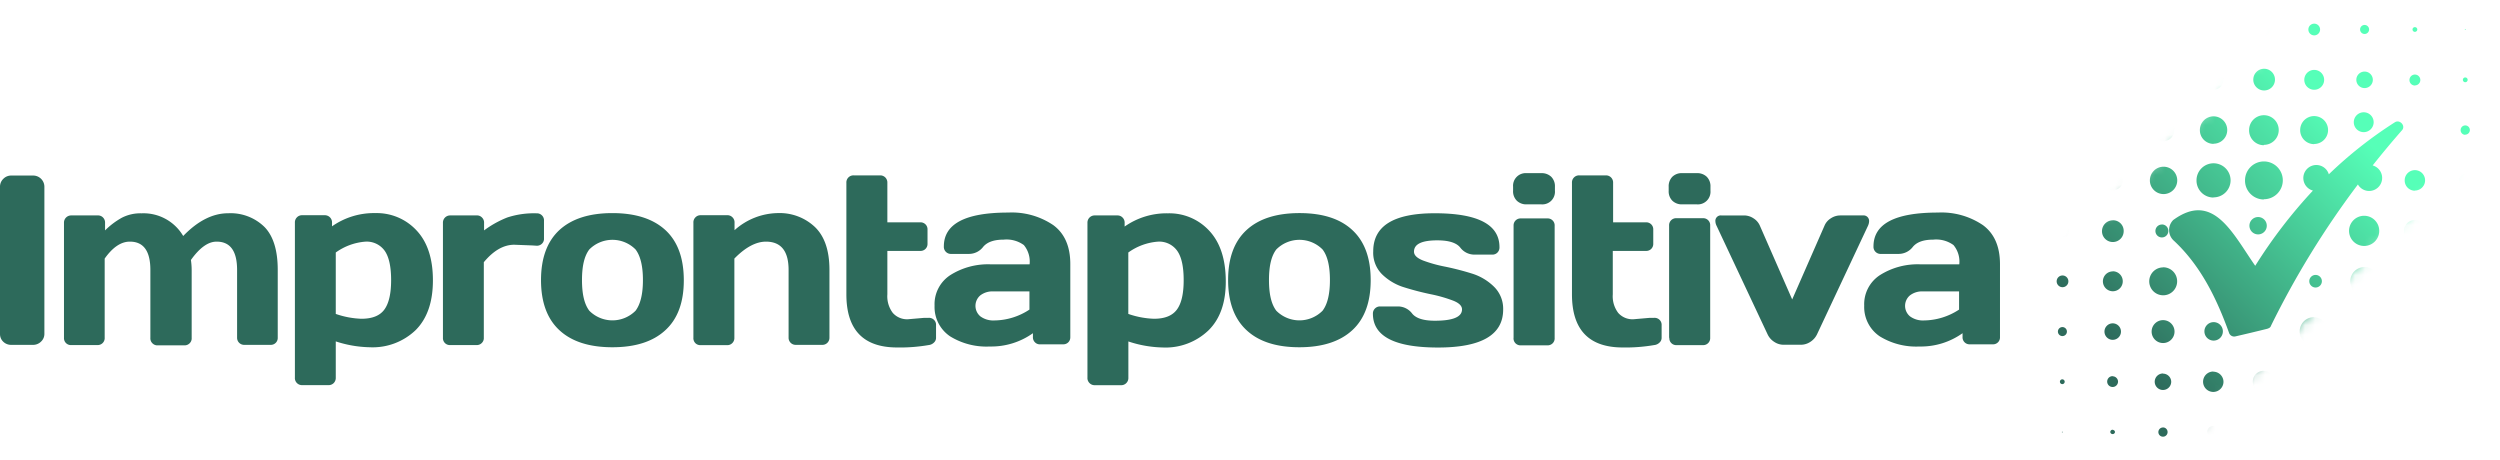 <svg xmlns="http://www.w3.org/2000/svg" xmlns:xlink="http://www.w3.org/1999/xlink" width="250" height="46"><defs><linearGradient id="b" x1="17.986%" x2="73.26%" y1="81.993%" y2="26.733%"><stop offset="0%" stop-color="#2D6A5B"/><stop offset="100%" stop-color="#56FFB8"/></linearGradient><path id="a" d="M0 27.726 27.726 0h17.757v12.824L13.464 45.098H.673S.19 27.726 0 27.726Z"/></defs><g fill="none" fill-rule="evenodd"><path fill="#2D6A5B" fill-rule="nonzero" d="M0 33.401V18.678a1.085 1.085 0 0 1 .331-.793c.208-.214.494-.334.792-.33h2.198a1.123 1.123 0 0 1 1.118 1.123v14.701c.004.297-.118.58-.336.782-.212.21-.5.328-.798.325H1.123a1.118 1.118 0 0 1-.792-.309 1.042 1.042 0 0 1-.33-.776Zm6.398.364v-11.49a.716.716 0 0 1 .717-.732h2.648a.69.69 0 0 1 .543.212.723.723 0 0 1 .2.543v.743a7.598 7.598 0 0 1 1.672-1.264 4.054 4.054 0 0 1 1.976-.445A4.602 4.602 0 0 1 18.32 23.6c1.466-1.52 2.967-2.277 4.505-2.274a4.835 4.835 0 0 1 3.647 1.395c.868.908 1.302 2.332 1.302 4.27v6.774a.69.69 0 0 1-.716.721h-2.621a.706.706 0 0 1-.728-.721v-6.773c0-1.894-.689-2.833-2.056-2.828-.836 0-1.69.612-2.562 1.835.05.338.075.679.076 1.02v6.773a.673.673 0 0 1-.212.543.695.695 0 0 1-.51.2h-2.659a.69.69 0 0 1-.543-.206.684.684 0 0 1-.206-.543v-6.794c0-1.894-.69-2.833-2.057-2.828-.875 0-1.713.565-2.512 1.694v7.907a.69.69 0 0 1-.207.542.706.706 0 0 1-.515.201H7.115a.69.69 0 0 1-.717-.722v-.021Zm23.092 3.983V22.276a.706.706 0 0 1 .206-.543.69.69 0 0 1 .516-.211h2.28a.716.716 0 0 1 .71.754v.358a7.288 7.288 0 0 1 4.342-1.324 5.427 5.427 0 0 1 4.119 1.742c1.085 1.161 1.628 2.822 1.628 4.982s-.572 3.815-1.715 4.966a6.208 6.208 0 0 1-4.613 1.725 11.505 11.505 0 0 1-3.386-.586v3.625a.727.727 0 0 1-.207.543.71.71 0 0 1-.542.206h-2.616a.706.706 0 0 1-.722-.765Zm4.087-6.355a8.64 8.64 0 0 0 2.561.483c1.085 0 1.845-.304 2.296-.917.45-.613.678-1.596.678-2.941 0-1.346-.212-2.323-.64-2.936a2.209 2.209 0 0 0-1.927-.918 5.818 5.818 0 0 0-2.968 1.086v6.143Zm19.667-6.849-1.818-.07c-1.064 0-2.079.582-3.045 1.747v7.544a.673.673 0 0 1-.211.542.695.695 0 0 1-.51.201h-2.65a.69.69 0 0 1-.716-.722v-11.51a.716.716 0 0 1 .716-.733h2.649a.673.673 0 0 1 .542.212.7.7 0 0 1 .206.543v.743a10.029 10.029 0 0 1 2.318-1.292 8.547 8.547 0 0 1 2.925-.417c.202-.013.4.062.543.206.145.141.221.34.206.543v1.747a.678.678 0 0 1-.206.543.706.706 0 0 1-.543.2l-.407-.027Zm2.697 8.477c-1.226-1.136-1.84-2.806-1.84-5.009 0-2.203.614-3.873 1.84-5.009 1.234-1.129 3-1.693 5.297-1.693 2.297 0 4.063.564 5.296 1.693 1.227 1.129 1.842 2.799 1.846 5.01.003 2.21-.612 3.88-1.846 5.008-1.226 1.136-2.992 1.704-5.296 1.704-2.305 0-4.07-.568-5.297-1.704Zm2.99-8.075c-.488.64-.732 1.628-.732 3.06 0 1.433.244 2.421.732 3.067a3.256 3.256 0 0 0 4.624 0c.488-.646.738-1.666.738-3.066s-.25-2.42-.738-3.061a3.256 3.256 0 0 0-4.624 0Zm10.409 8.819v-11.49a.706.706 0 0 1 .206-.542.695.695 0 0 1 .516-.211h2.643a.69.69 0 0 1 .543.211c.143.143.218.34.206.543v.743a6.615 6.615 0 0 1 4.341-1.71 5.134 5.134 0 0 1 3.707 1.401c.962.933 1.443 2.36 1.443 4.282v6.773a.706.706 0 0 1-.732.721h-2.638a.706.706 0 0 1-.716-.721v-6.773c0-1.881-.753-2.824-2.258-2.828-.982 0-2.04.543-3.164 1.694v7.907a.706.706 0 0 1-.206.542.684.684 0 0 1-.542.207h-2.643a.69.69 0 0 1-.516-.207.706.706 0 0 1-.19-.542Zm21.453-1.84 1.628-.141h.434a.706.706 0 0 1 .543.2.69.69 0 0 1 .206.543v1.26a.63.63 0 0 1-.206.466.88.88 0 0 1-.543.255 16.824 16.824 0 0 1-3.137.239c-3.386 0-5.08-1.771-5.08-5.313V18.287a.706.706 0 0 1 .749-.749h2.627a.71.71 0 0 1 .516.206.725.725 0 0 1 .206.543v3.945h3.294a.706.706 0 0 1 .516.201.69.69 0 0 1 .206.516v1.422a.695.695 0 0 1-.722.721h-3.294v4.342c-.05.664.144 1.323.543 1.856a1.9 1.9 0 0 0 1.514.635Z"/><path fill="#2D6A5B" fill-rule="nonzero" d="M95.02 33.64a3.533 3.533 0 0 1-1.563-3.072 3.468 3.468 0 0 1 1.563-3.05 7.055 7.055 0 0 1 4.033-1.085h3.907a2.589 2.589 0 0 0-.575-1.927 2.947 2.947 0 0 0-2.024-.542c-.966 0-1.629.238-2.036.71a1.78 1.78 0 0 1-1.432.717h-1.759a.706.706 0 0 1-.749-.749c0-2.258 2.146-3.386 6.437-3.386 1.6-.08 3.183.361 4.51 1.259 1.132.835 1.698 2.132 1.698 3.89v7.305a.69.69 0 0 1-.716.722h-2.28a.673.673 0 0 1-.542-.206.7.7 0 0 1-.2-.543v-.363a7.169 7.169 0 0 1-4.304 1.33 6.925 6.925 0 0 1-3.968-1.01Zm3.012-4.103a1.373 1.373 0 0 0 0 2.095 2.17 2.17 0 0 0 1.406.412 6.469 6.469 0 0 0 3.506-1.085v-1.818h-3.625a1.975 1.975 0 0 0-1.287.396Zm10.713 8.211V22.276a.716.716 0 0 1 .717-.733h2.279a.69.69 0 0 1 .515.212c.144.143.219.34.207.543v.358a7.288 7.288 0 0 1 4.341-1.324 5.427 5.427 0 0 1 4.12 1.742c1.085 1.161 1.636 2.822 1.654 4.982.019 2.16-.553 3.815-1.714 4.965a6.208 6.208 0 0 1-4.619 1.726 11.5 11.5 0 0 1-3.408-.602v3.625a.71.71 0 0 1-.212.542.69.69 0 0 1-.51.207h-2.648a.7.7 0 0 1-.51-.207.706.706 0 0 1-.212-.564Zm4.087-6.355a8.64 8.64 0 0 0 2.561.483c1.086 0 1.84-.304 2.296-.917.456-.613.678-1.596.678-2.941 0-1.346-.212-2.323-.646-2.936a2.203 2.203 0 0 0-1.92-.918 5.801 5.801 0 0 0-2.97 1.086v6.143Zm11.825 1.628c-1.227-1.136-1.842-2.806-1.845-5.009-.004-2.203.611-3.873 1.845-5.009 1.226-1.129 2.992-1.693 5.297-1.693 2.304 0 4.063.564 5.275 1.693 1.226 1.129 1.84 2.799 1.84 5.01 0 2.21-.614 3.88-1.84 5.008-1.234 1.136-3 1.704-5.297 1.704-2.297 0-4.056-.568-5.275-1.704Zm2.974-8.075c-.489.64-.733 1.628-.733 3.06 0 1.433.244 2.421.733 3.067a3.256 3.256 0 0 0 4.624 0c.492-.644.738-1.666.738-3.066 0-1.406-.244-2.42-.738-3.061a3.256 3.256 0 0 0-4.624 0Zm9.692.179c0-2.533 2.05-3.799 6.15-3.799 4.315 0 6.474 1.129 6.474 3.387a.722.722 0 0 1-.201.542.706.706 0 0 1-.543.206h-1.758a1.764 1.764 0 0 1-1.428-.716c-.385-.472-1.15-.71-2.279-.71-1.563 0-2.339.374-2.339 1.133 0 .353.304.646.912.885a13.91 13.91 0 0 0 2.236.619 27.54 27.54 0 0 1 2.626.678c.837.254 1.6.706 2.225 1.319.61.601.942 1.429.918 2.285 0 2.532-2.171 3.798-6.513 3.798-4.341 0-6.512-1.127-6.512-3.38a.705.705 0 0 1 .733-.728h1.758a1.775 1.775 0 0 1 1.433.711c.385.478 1.145.717 2.273.717 1.81 0 2.714-.379 2.714-1.135 0-.352-.304-.651-.917-.884a14.186 14.186 0 0 0-2.236-.635 28.023 28.023 0 0 1-2.627-.684 5.427 5.427 0 0 1-2.23-1.319 3.04 3.04 0 0 1-.869-2.29Zm13.986-6.045v-.402a1.264 1.264 0 0 1 1.362-1.362h1.46a1.36 1.36 0 0 1 .993.363c.257.267.39.63.369.999v.401a1.264 1.264 0 0 1-1.362 1.357h-1.46a1.346 1.346 0 0 1-.993-.369 1.324 1.324 0 0 1-.37-.988Zm.049 14.685V22.564a.695.695 0 0 1 .721-.722h2.643a.7.7 0 0 1 .743.749v11.2a.69.69 0 0 1-.206.544.706.706 0 0 1-.515.2H152.1a.706.706 0 0 1-.543-.2.69.69 0 0 1-.2-.57Zm11.993-1.84 1.628-.141h.434a.706.706 0 0 1 .543.2.69.69 0 0 1 .206.543v1.26a.63.63 0 0 1-.206.466.88.88 0 0 1-.543.255 16.78 16.78 0 0 1-3.136.239c-3.387 0-5.08-1.771-5.08-5.313V18.287a.706.706 0 0 1 .749-.749h2.643a.71.71 0 0 1 .515.206.722.722 0 0 1 .207.543v3.945h3.294a.706.706 0 0 1 .515.201.69.69 0 0 1 .206.516v1.422a.695.695 0 0 1-.721.721h-3.327v4.342c-.05.664.144 1.323.543 1.856a1.9 1.9 0 0 0 1.53.635Zm3.517-12.845v-.402c-.02-.366.11-.724.358-.993a1.33 1.33 0 0 1 .998-.37h1.466c.364-.016.72.115.987.364.257.267.39.63.37.999v.401a1.264 1.264 0 0 1-1.357 1.357h-1.466a1.346 1.346 0 0 1-.993-.369 1.319 1.319 0 0 1-.363-.988Zm.043 14.685V22.564a.7.7 0 0 1 .722-.744h2.643a.7.7 0 0 1 .743.749V33.77a.7.7 0 0 1-.722.743h-2.642a.69.69 0 0 1-.722-.721l-.022-.027Zm5.221-12.222h2.268c.34.001.673.103.955.293.286.178.51.44.64.75l3.224 7.358 3.224-7.359a1.58 1.58 0 0 1 .635-.749 1.72 1.72 0 0 1 .955-.293h2.28a.543.543 0 0 1 .542.31c.046.094.064.2.054.303-.01.15-.049.295-.114.43L181.7 33.438a1.84 1.84 0 0 1-.668.749 1.71 1.71 0 0 1-.939.288h-1.736a1.673 1.673 0 0 1-.934-.288 1.79 1.79 0 0 1-.662-.749l-5.101-10.854a1.085 1.085 0 0 1-.12-.44.543.543 0 0 1 .592-.602Zm15.852 12.097a3.533 3.533 0 0 1-1.563-3.072 3.468 3.468 0 0 1 1.563-3.05 7.055 7.055 0 0 1 4.032-1.085h3.913a2.589 2.589 0 0 0-.58-1.927 2.936 2.936 0 0 0-2.025-.542c-.966 0-1.628.238-2.03.71a1.79 1.79 0 0 1-1.438.717h-1.758a.706.706 0 0 1-.749-.749c0-2.258 2.145-3.386 6.436-3.386 1.6-.08 3.183.361 4.51 1.259 1.133.835 1.7 2.132 1.704 3.89v7.305a.69.69 0 0 1-.722.722h-2.279a.7.7 0 0 1-.743-.749v-.363a7.158 7.158 0 0 1-4.304 1.33 6.936 6.936 0 0 1-3.967-1.01Zm3.012-4.103a1.368 1.368 0 0 0 0 2.095c.405.295.9.44 1.4.412a6.512 6.512 0 0 0 3.511-1.085v-1.818h-3.625a1.98 1.98 0 0 0-1.286.396Z"/><g transform="translate(204)"><mask id="c" fill="#fff"><use xlink:href="#a"/></mask><path fill="url(#b)" fill-rule="nonzero" d="M36.176 13.052a96.13 96.13 0 0 0-2.909 3.49 1.302 1.302 0 0 1-.353 2.555 1.292 1.292 0 0 1-1.123-.65 87.542 87.542 0 0 0-8.683 14.11c-.06.195-.19.254-.38.32-1.015.254-2.095.51-3.175.76a.543.543 0 0 1-.635-.316c-1.264-3.522-2.865-6.756-5.503-9.225a1.427 1.427 0 0 1-.097-2.09c4-2.925 5.942 1.33 8.205 4.575a49.586 49.586 0 0 1 5.77-7.522 1.302 1.302 0 1 1 1.59-1.628 41.863 41.863 0 0 1 6.604-5.204c.5-.32 1.134.38.689.825ZM2.279 2.952a.027.027 0 1 0 0 .027v-.027Zm5.004.223a.228.228 0 0 0 .228-.223.228.228 0 0 0-.45 0c.002.122.1.22.222.223Zm5.036.206a.429.429 0 0 0 .434-.429.434.434 0 1 0-.74.305c.081.08.192.125.306.124Zm5.036.157a.586.586 0 1 0 0-1.172.586.586 0 0 0 0 1.172Zm5.031.055a.646.646 0 1 0 .01-1.292.646.646 0 0 0-.01 1.292Zm5.036-.055a.586.586 0 1 0 0-1.172.586.586 0 0 0 0 1.172Zm5.037-.14a.45.45 0 1 0 0-.902.45.45 0 0 0 0 .901Zm5.03-.212a.24.24 0 0 0 .24-.234.239.239 0 0 0-.478 0c.002.13.109.234.238.234Zm5.037-.196c.022 0 .04-.016.043-.038a.043.043 0 1 0-.087 0 .043.043 0 0 0 .044.038ZM2.252 8.206a.223.223 0 1 0 0-.445.223.223 0 0 0 0 .445Zm5.031.309a.543.543 0 1 0 .241-1.058.543.543 0 0 0-.241 1.058Zm5.036.266a.798.798 0 1 0 0-1.596.798.798 0 0 0 0 1.596Zm5.036.195a.993.993 0 1 0-.021 0h.021Zm5.031.07a1.085 1.085 0 1 0 .054-2.17 1.085 1.085 0 0 0-.054 2.17Zm5.036-.07a.993.993 0 1 0 0-1.986.993.993 0 0 0 0 1.986Zm4.95 4.239a.993.993 0 1 0 0-1.987.993.993 0 0 0 0 1.987Zm.087-4.407a.825.825 0 1 0-.001-1.65.825.825 0 0 0 0 1.65Zm5.03-.266a.543.543 0 1 0-.542-.543.543.543 0 0 0 .542.554v-.011Zm5.037-.32a.239.239 0 1 0 0-.478.239.239 0 0 0 0 .478ZM2.252 13.437a.434.434 0 1 0 0-.868.434.434 0 0 0 0 .868Zm5.031.364a.798.798 0 1 0-.803-.782.798.798 0 0 0 .803.798v-.016Zm5.036.32a1.118 1.118 0 1 0-1.118-1.118 1.118 1.118 0 0 0 1.118 1.134v-.016Zm5.036.25a1.368 1.368 0 1 0-1.367-1.368 1.368 1.368 0 0 0 1.346 1.384l.021-.016Zm5.031.114a1.482 1.482 0 1 0-1.476-1.482 1.482 1.482 0 0 0 1.476 1.52v-.038Zm5.036-.087a1.395 1.395 0 1 0-1.405-1.379 1.395 1.395 0 0 0 1.405 1.395v-.016Zm15.104-.934a.461.461 0 1 0-.462-.461.461.461 0 0 0 .462.478v-.017ZM2.252 18.625a.586.586 0 1 0 0-1.172.586.586 0 0 0 0 1.172Zm5.031.402a.993.993 0 1 0-.988-.988.993.993 0 0 0 .988 1.004v-.016Zm5.036.38a1.368 1.368 0 1 0 0-2.735 1.368 1.368 0 0 0 0 2.735Zm5.036.33a1.704 1.704 0 1 0-1.704-1.698 1.699 1.699 0 0 0 1.683 1.715l.021-.016Zm5.031.185a1.889 1.889 0 1 0-1.883-1.883 1.889 1.889 0 0 0 1.883 1.91v-.027Zm15.103-.868a1.02 1.02 0 1 0-1.02-1.015 1.02 1.02 0 0 0 1.02 1.031v-.016Zm5.037-.402a.619.619 0 1 0-.614-.613.619.619 0 0 0 .614.63v-.017Zm-40.274 3.8a.646.646 0 1 0 .64.64.64.64 0 0 0-.64-.646v.005Zm9.942 0a.646.646 0 1 0 .64.64.64.64 0 0 0-.64-.646v.005Zm-4.911-.419a1.085 1.085 0 1 0 1.085 1.086 1.058 1.058 0 0 0-1.085-1.091v.005Zm13.66.543a.868.868 0 1 0 .246-.61.863.863 0 0 0-.246.626v-.016Zm11.516-.998a1.509 1.509 0 1 0-.011 3.017 1.509 1.509 0 0 0 .01-3.017Zm5.03.423a1.085 1.085 0 1 0 0 2.17 1.085 1.085 0 0 0 0-2.17Zm5.037.418a.673.673 0 1 0-.011 1.346.673.673 0 0 0 .01-1.346ZM2.252 27.547a.586.586 0 1 0 0 1.172.586.586 0 0 0 0-1.172Zm5.031-.407a.993.993 0 1 0 .993.993.993.993 0 0 0-.993-1.004v.011Zm5.036-.401a1.395 1.395 0 1 0 1.395 1.394 1.395 1.395 0 0 0-1.395-1.405v.01Zm20.14-.033a1.427 1.427 0 1 0 1.421 1.427 1.427 1.427 0 0 0-1.421-1.438v.011Zm5.03.39a1.037 1.037 0 1 0 1.037 1.037 1.037 1.037 0 0 0-1.037-1.047v.01Zm5.037.408a.63.63 0 1 0 .629.63.63.63 0 0 0-.63-.641v.01Zm-14.338.618a.63.63 0 1 0-1.26 0 .63.63 0 0 0 1.26 0ZM2.23 32.708a.45.45 0 1 0 .022 0H2.23Zm5.031-.374a.825.825 0 1 0 .022 0h-.022Zm5.036-.32a1.145 1.145 0 1 0 .022 0h-.022Zm5.037 2.045a.923.923 0 1 0 0-1.845.923.923 0 0 0 0 1.845ZM27.4 31.715a1.427 1.427 0 1 0 1.421 1.422 1.422 1.422 0 0 0-1.4-1.406l-.021-.016Zm5.036.25a1.178 1.178 0 1 0 1.177 1.188 1.178 1.178 0 0 0-1.155-1.172l-.022-.016Zm5.03.325a.852.852 0 1 0 .853.847.852.852 0 0 0-.83-.83l-.022-.017Zm5.037.358a.488.488 0 1 0 .488.489.488.488 0 0 0-.466-.472l-.022-.017ZM2.23 37.934a.239.239 0 1 0 0 .478.239.239 0 0 0 0-.478Zm5.031-.32a.543.543 0 1 0 .543.543.543.543 0 0 0-.521-.527l-.022-.016Zm5.036-.266a.825.825 0 1 0 .825.825.825.825 0 0 0-.803-.809l-.022-.016Zm5.037-.195a1.02 1.02 0 1 0 1.014 1.02 1.02 1.02 0 0 0-1.014-1.004v-.016Zm5.03-.07a1.085 1.085 0 1 0 1.086 1.085 1.085 1.085 0 0 0-1.064-1.07l-.022-.016Zm5.037.059a1.031 1.031 0 1 0 1.03 1.031 1.031 1.031 0 0 0-1.009-1.015l-.021-.016Zm5.036.18a.852.852 0 1 0 .846.851.852.852 0 0 0-.824-.857l-.022.005Zm5.03.265a.586.586 0 1 0 .587.586.586.586 0 0 0-.565-.57l-.021-.016Zm5.037.32a.266.266 0 1 0 .266.266.266.266 0 0 0-.244-.25l-.022-.016ZM2.23 43.166a.043.043 0 0 0-.043.043.043.043 0 0 0 .043.038.038.038 0 0 0 .038-.038.038.038 0 0 0-.016-.027l-.022-.016Zm5.031-.195a.239.239 0 0 0-.233.238.239.239 0 0 0 .472 0 .239.239 0 0 0-.217-.222l-.022-.016Zm5.036-.223a.461.461 0 1 0 .462.461.461.461 0 0 0-.44-.466l-.022.005Zm5.037-.152a.613.613 0 1 0 .613.613.613.613 0 0 0-.613-.597v-.016Zm5.03-.06a.673.673 0 1 0 .673.673.673.673 0 0 0-.65-.656l-.023-.017Zm5.037.044a.63.63 0 1 0 .63.63.63.63 0 0 0-.609-.614l-.021-.016Zm5.036.14a.488.488 0 1 0 .488.49.488.488 0 0 0-.466-.467l-.022-.022Zm5.03.223a.266.266 0 1 0 .267.266.266.266 0 0 0-.245-.25l-.021-.016Zm5.037.223a.043.043 0 1 0 .043.043.043.043 0 0 0-.021-.027l-.022-.016Z" mask="url(#c)"/></g></g></svg>